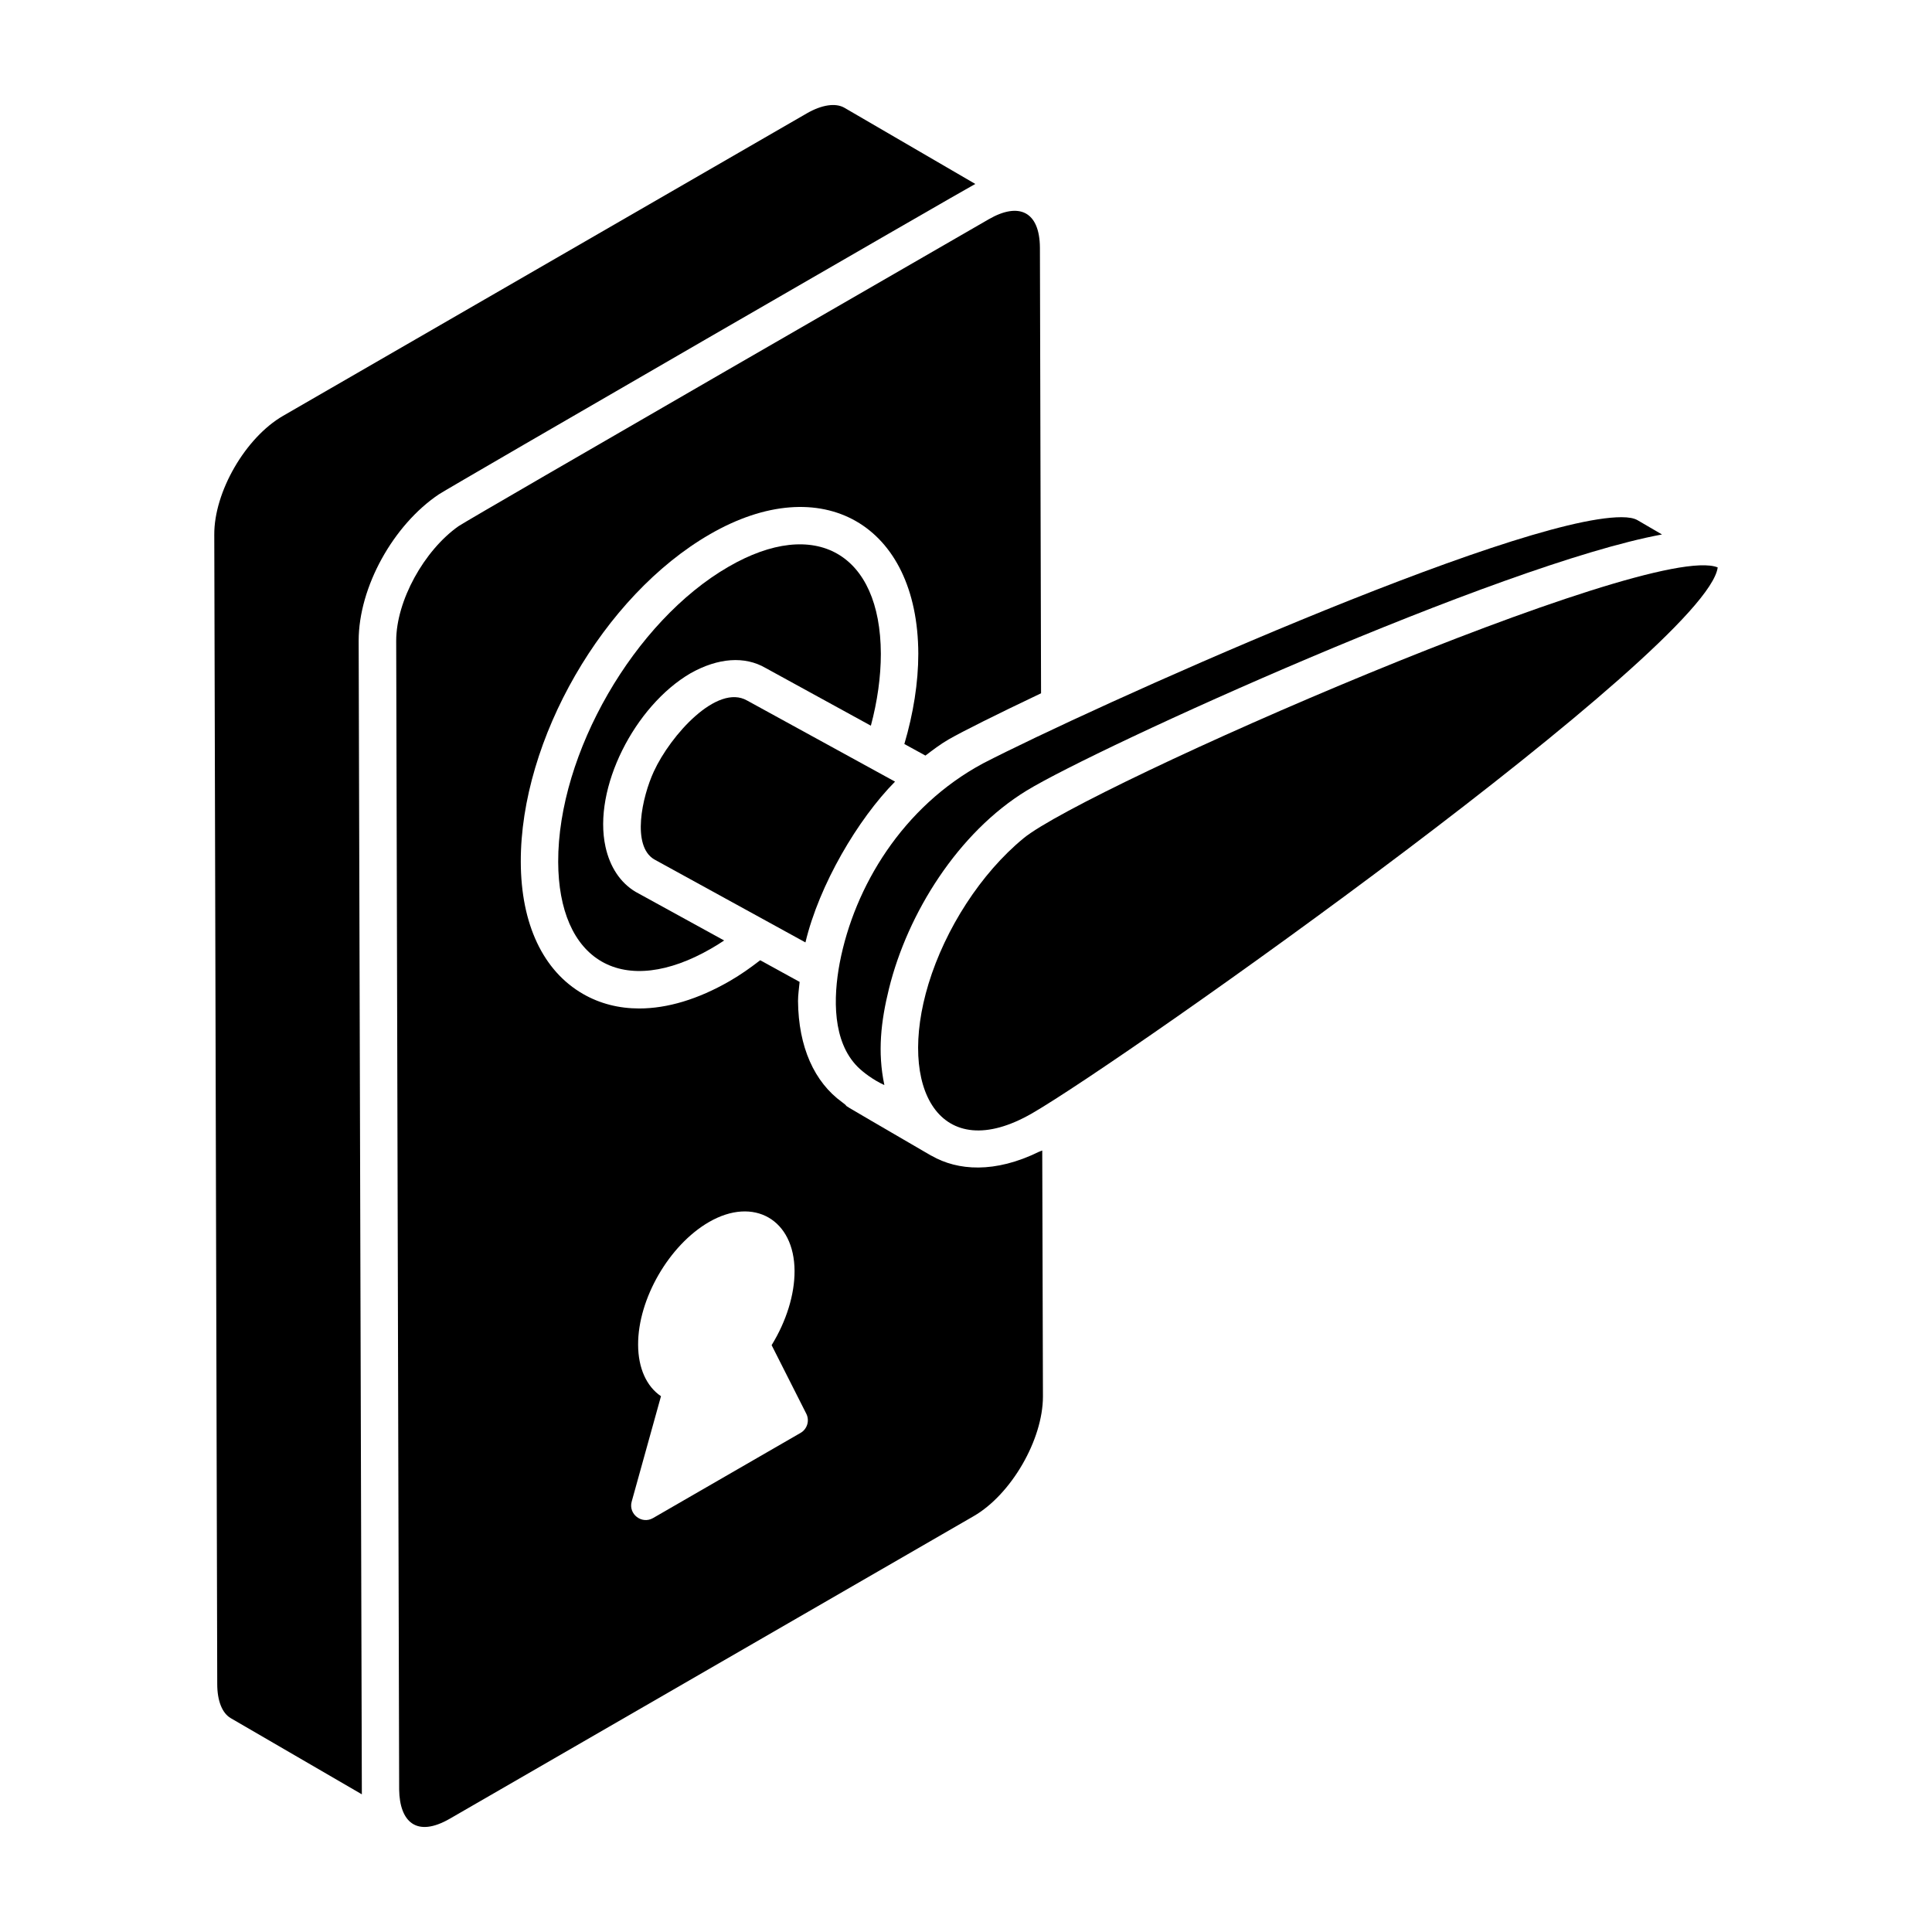 <?xml version="1.0" encoding="UTF-8"?>
<!-- Uploaded to: ICON Repo, www.iconrepo.com, Generator: ICON Repo Mixer Tools -->
<svg fill="#000000" width="800px" height="800px" version="1.1" viewBox="144 144 512 512" xmlns="http://www.w3.org/2000/svg">
 <g>
  <path d="m327.02 322.41c7.312-4.102 14.348-4.602 19.859-1.395l27.91 15.301c1.734-6.488 2.644-12.977 2.644-19.043-0.082-26.688-17.363-36.406-40.367-23.082-24.984 14.41-45.227 49.5-45.141 78.223 0.039 12.773 4.125 22.145 11.52 26.398 7.441 4.281 17.727 3.066 28.953-3.398 1.184-0.672 2.344-1.398 3.508-2.176l-23.461-12.887c-4.055-2.414-6.805-6.606-7.977-11.91-3.43-15.52 7.727-37.395 22.551-46.031z"/>
  <path d="m357.45 393.75c3.637-15.254 13.883-32.637 23.742-42.613-4.738-2.598-41.273-22.629-39.184-21.48-7.957-4.582-20.309 9.172-24.738 18.797-3.121 6.766-5.934 19.684 0.094 23.289 0.98 0.535 41.062 22.543 40.086 22.008z"/>
  <path d="m366.54 399.14c-1.766 9.371-1.922 20.871 4.738 27.574 1.422 1.426 4.086 3.465 7.078 4.836-0.004-0.027-0.004-0.059-0.008-0.086-1.812-8.66-0.906-16.773 1.234-25.434 4.941-20.062 18.363-41.441 36.496-52.52 18.625-11.371 125.38-59.949 168.37-67.871l-6.5-3.789c-0.922-0.539-2.356-0.789-4.242-0.789-28.625 0-141.67 51.004-169.23 65.266-21.23 11.426-34.035 32.57-37.934 52.812z"/>
  <path d="m239.05 313.81c0-14.258 9.207-30.723 21.266-38.812 2.43-1.656 139.64-80.965 142.15-82.25l-34.719-20.207c-2.324-1.316-5.957-0.781-9.891 1.477l-138.82 80.176c-9.977 5.746-18.336 20.191-18.25 31.547 0.082 31.141-0.289-112.81 0.785 304.56 0 4.434 1.309 7.715 3.586 9.031l34.738 20.18z"/>
  <path d="m419.34 449.23c-11.668 5.738-21.535 5.039-28.473 1.055-0.004-0.004-0.008-0.008-0.012-0.012-0.039-0.02-0.082-0.012-0.121-0.035v-0.004c-0.008-0.004-0.02-0.008-0.027-0.016-29.621-17.258-19.941-11.52-23.531-14.121-7.356-5.316-11.582-14.609-11.691-26.812 0-1.656 0.273-3.379 0.422-5.074l-10.449-5.738c-2.648 2.047-5.348 3.953-8.113 5.535-8.352 4.812-16.496 7.246-23.938 7.246-5.406 0-10.434-1.277-14.906-3.852-10.578-6.09-16.438-18.508-16.488-34.965-0.105-32.434 21.902-70.578 50.09-86.84 29.676-17.184 55.152-2.691 55.254 31.656 0 7.664-1.316 15.848-3.695 23.918l5.586 3.062c2.012-1.531 4.031-3.055 6.133-4.273 3.894-2.223 12.523-6.535 24.508-12.234l-0.301-118.07c-0.062-9.711-5.641-12.117-13.523-7.574-0.961 0.555-137.84 79.477-140.55 81.359-9.109 6.422-16.52 19.75-16.52 30.395l0.785 304.44c0.129 8.402 4.508 12.863 13.484 7.664l138.77-80.148c9.949-5.746 18.348-20.254 18.355-31.699l-0.184-65.199c-0.285 0.141-0.57 0.195-0.855 0.34zm-63.184 74.504-39.102 22.574c-2.984 1.715-6.578-1.055-5.648-4.379l7.762-27.922c-3.84-2.598-6.047-7.441-6.062-13.656-0.039-12.117 8.219-26.398 18.785-32.5 11.891-6.871 22.645-0.629 22.676 13 0.016 6.246-2.18 13.289-6.078 19.629l9.184 18.164c0.93 1.832 0.258 4.066-1.516 5.09z"/>
  <path d="m415.25 366.15c-11.266 9.25-20.719 23.949-25.184 38.574-8.445 27.73 3.027 48.379 27.434 34.328 24.863-14.359 178.88-123.3 181.71-144.68-17.793-7.301-167.39 58.172-183.96 71.773z"/>
 </g>
</svg>